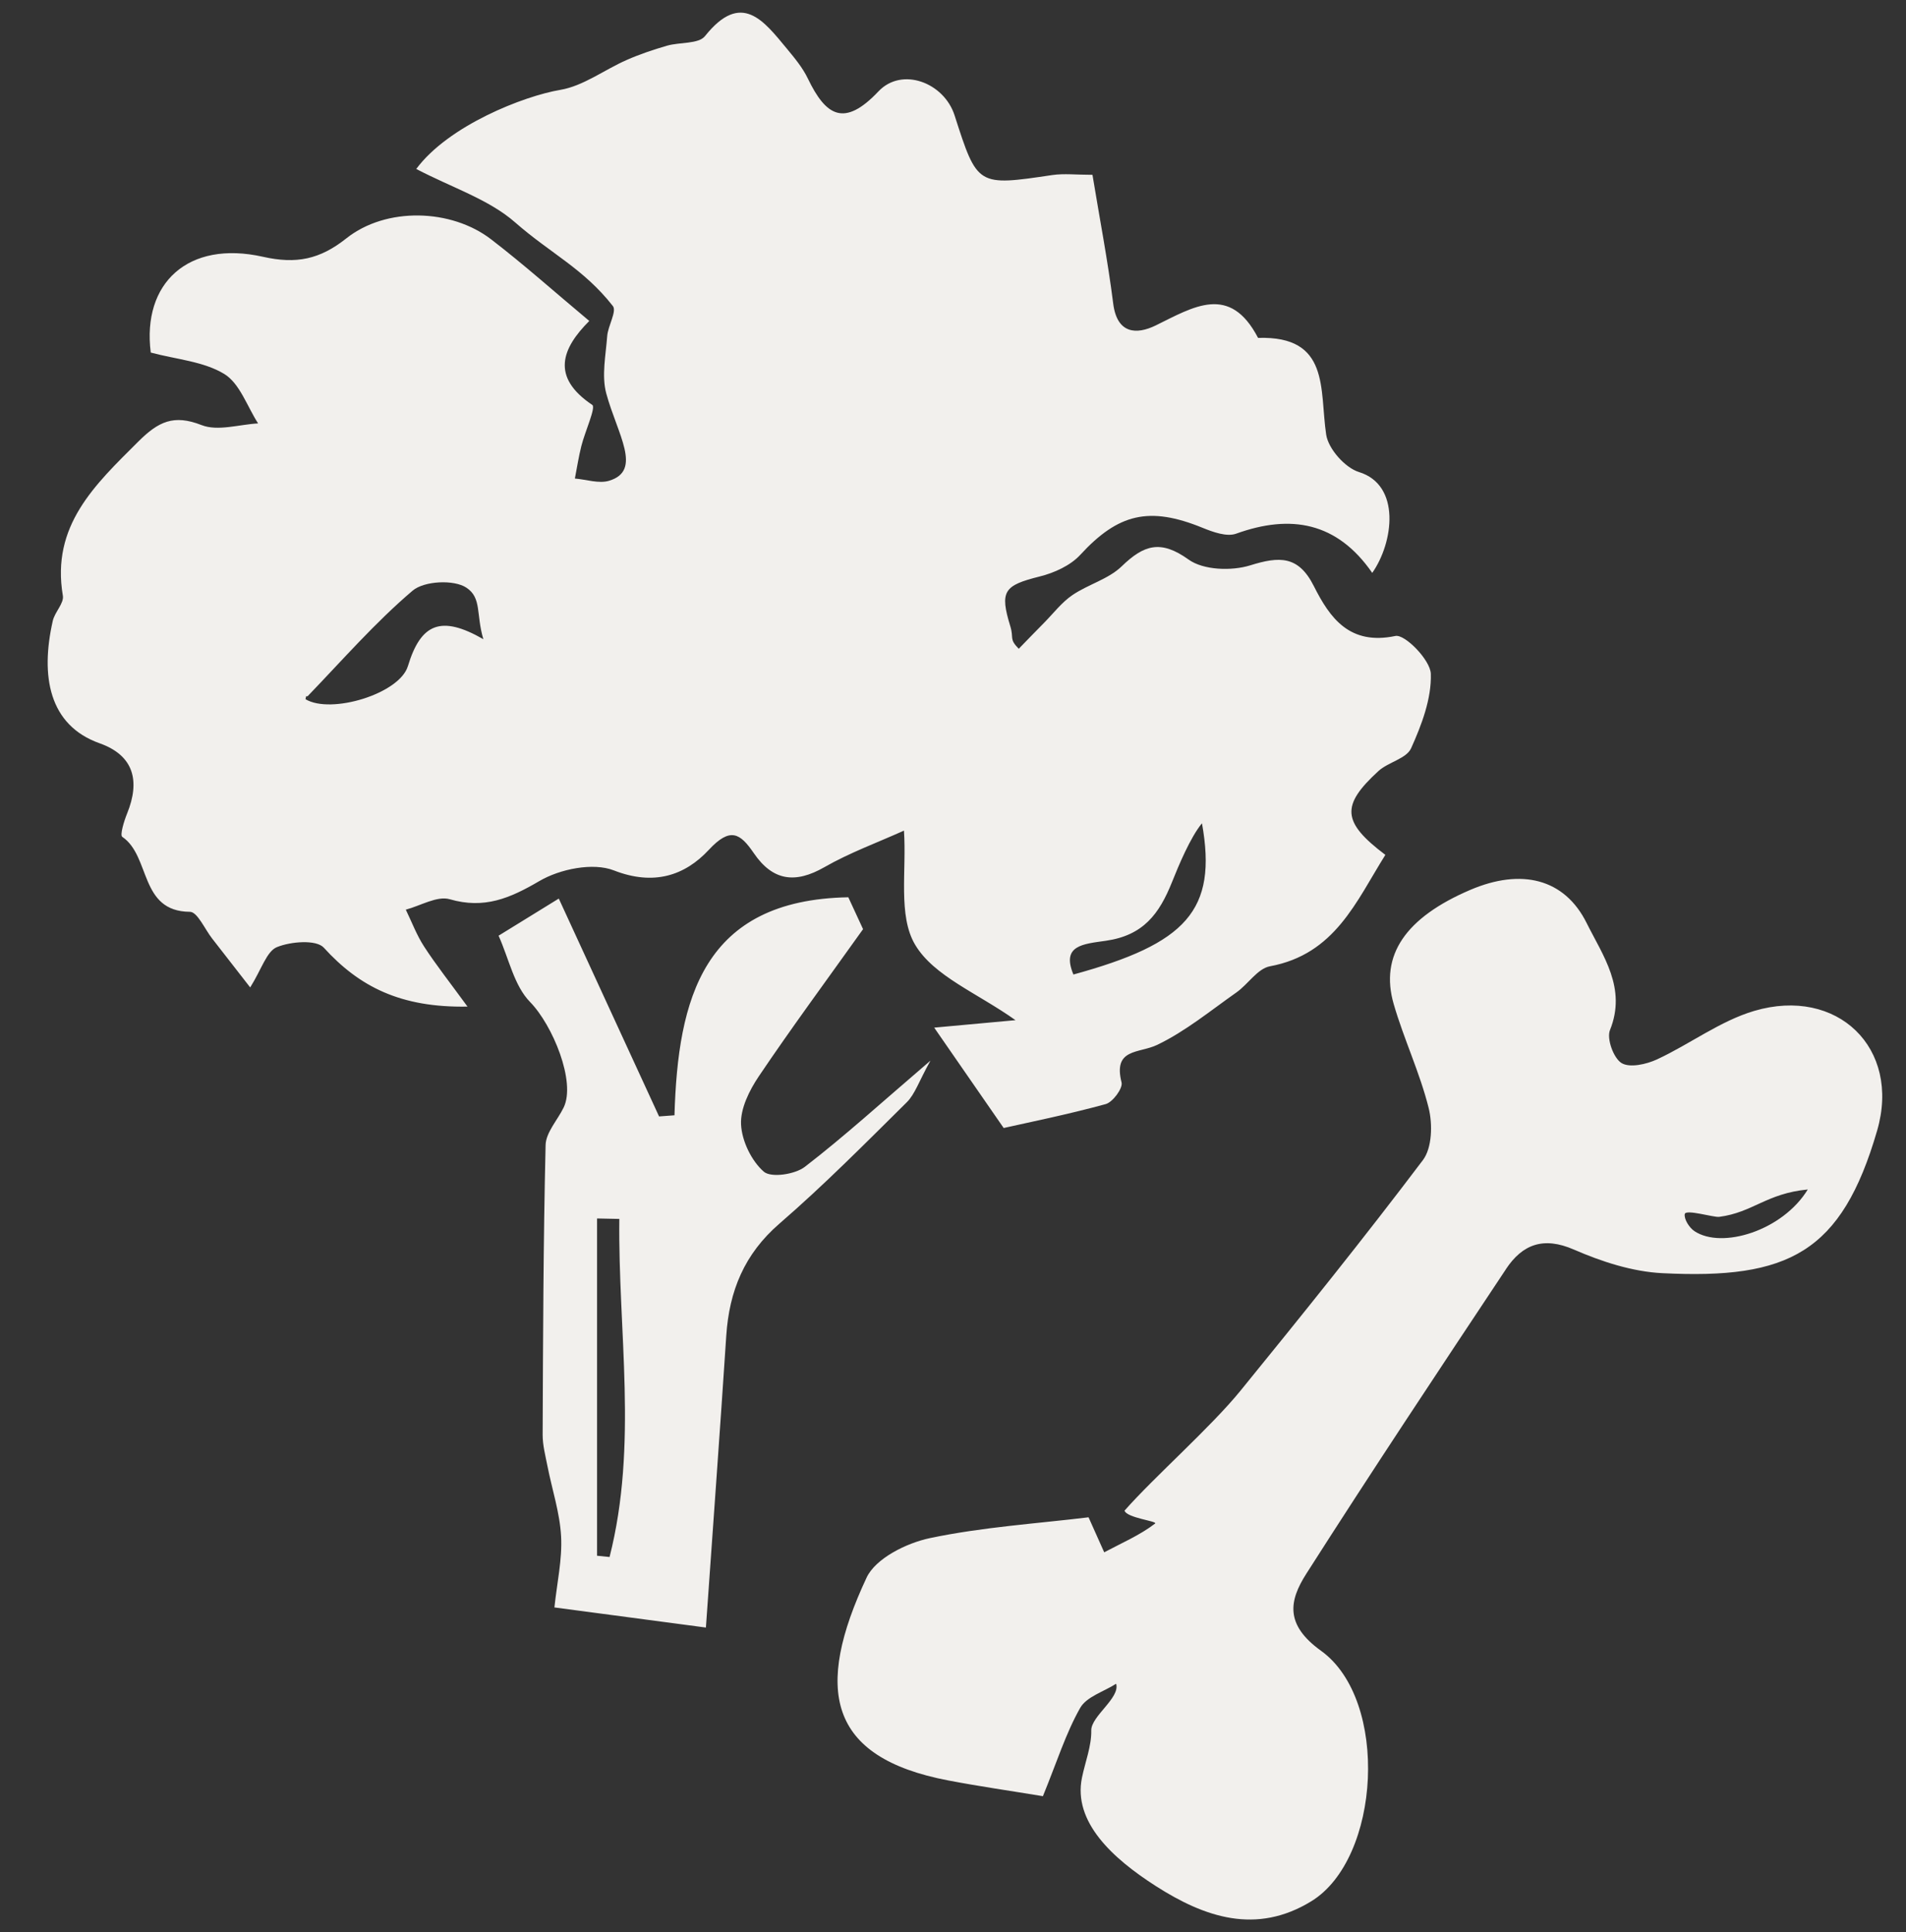 <svg xmlns="http://www.w3.org/2000/svg" fill="none" viewBox="0 0 75 76" height="76" width="75">
<rect x="0" y="0" width="75" height="76" fill="#333333" stroke="none"/>
<g clip-path="url(#clip0_21_3033)">
<path fill="#F2F0ED" d="M54.235 30.332C54.623 29.976 55.341 29.841 55.526 29.431C55.941 28.511 56.334 27.475 56.302 26.5C56.284 25.962 55.283 24.937 54.909 25.014C53.107 25.391 52.333 24.315 51.697 23.049C51.091 21.846 50.34 21.88 49.194 22.237C48.46 22.465 47.35 22.427 46.769 22.008C45.667 21.217 45.007 21.434 44.138 22.275C43.616 22.78 42.818 22.985 42.199 23.406C41.78 23.691 41.457 24.117 41.096 24.484C40.757 24.826 40.423 25.172 40.087 25.518C39.697 25.12 39.901 25.109 39.756 24.636C39.33 23.247 39.504 23.026 40.914 22.674C41.486 22.531 42.117 22.246 42.506 21.825C44.001 20.201 45.219 19.903 47.32 20.76C47.733 20.928 48.274 21.124 48.643 20.99C50.791 20.217 52.611 20.532 53.997 22.533C54.834 21.343 55.136 19.078 53.475 18.567C52.927 18.398 52.267 17.653 52.184 17.092C51.919 15.319 52.344 13.203 49.504 13.29C48.391 11.154 46.968 12.07 45.473 12.802C44.727 13.166 43.955 13.142 43.804 11.94C43.592 10.256 43.269 8.587 42.988 6.876C42.347 6.876 41.87 6.818 41.41 6.885C38.458 7.323 38.46 7.332 37.563 4.54C37.149 3.247 35.49 2.618 34.566 3.595C33.217 5.021 32.497 4.56 31.789 3.09C31.584 2.663 31.269 2.284 30.963 1.915C30.049 0.814 29.174 -0.373 27.743 1.418C27.488 1.739 26.747 1.652 26.244 1.798C25.705 1.956 25.168 2.134 24.656 2.361C23.779 2.745 22.955 3.382 22.046 3.535C20.614 3.776 17.649 4.934 16.379 6.646C17.81 7.392 19.24 7.844 20.272 8.749C21.671 9.975 22.956 10.56 24.116 12.037C24.278 12.243 23.925 12.812 23.893 13.219C23.837 13.972 23.668 14.776 23.856 15.474C24.29 17.076 25.295 18.509 23.968 18.909C23.564 19.031 23.072 18.859 22.621 18.822C22.704 18.396 22.77 17.963 22.876 17.542C23.017 16.979 23.454 16.027 23.307 15.927C21.662 14.824 22.111 13.7 23.188 12.624C21.83 11.49 20.614 10.403 19.323 9.412C17.752 8.206 15.193 8.133 13.629 9.375C12.586 10.203 11.658 10.395 10.349 10.1C7.402 9.438 5.585 11.136 5.932 13.867C6.944 14.137 8.009 14.214 8.823 14.708C9.435 15.08 9.724 15.985 10.156 16.654C9.408 16.695 8.568 16.97 7.932 16.72C6.833 16.289 6.232 16.582 5.442 17.368C3.731 19.073 2.006 20.674 2.474 23.432C2.523 23.728 2.156 24.073 2.077 24.418C1.587 26.579 1.916 28.525 3.922 29.236C5.273 29.716 5.519 30.721 5.002 31.996C4.881 32.294 4.711 32.849 4.812 32.916C5.935 33.675 5.476 35.85 7.474 35.864C7.769 35.866 8.06 36.549 8.351 36.919C8.732 37.405 9.107 37.891 9.845 38.838C10.299 38.113 10.492 37.418 10.898 37.252C11.443 37.03 12.447 36.95 12.742 37.275C14.136 38.806 15.759 39.639 18.396 39.592C17.685 38.618 17.153 37.945 16.689 37.231C16.396 36.781 16.204 36.265 15.968 35.779C16.547 35.626 17.201 35.226 17.696 35.369C19.056 35.763 20.062 35.334 21.222 34.655C22.031 34.18 23.335 33.915 24.155 34.235C25.719 34.846 26.945 34.444 27.892 33.426C28.734 32.52 29.124 32.77 29.661 33.555C30.406 34.647 31.288 34.767 32.438 34.109C33.432 33.539 34.528 33.141 35.57 32.67C35.679 34.248 35.328 36.012 36.01 37.159C36.746 38.396 38.45 39.054 39.96 40.126C38.832 40.229 37.877 40.318 36.76 40.419C37.592 41.62 38.363 42.733 39.494 44.367C40.448 44.152 41.99 43.842 43.505 43.428C43.785 43.353 44.189 42.806 44.133 42.577C43.791 41.22 44.817 41.442 45.538 41.096C46.65 40.562 47.631 39.753 48.651 39.036C49.111 38.713 49.485 38.097 49.97 38.007C52.535 37.532 53.362 35.456 54.513 33.624C52.8 32.331 52.765 31.681 54.236 30.332H54.235ZM16.05 26.201C15.72 27.289 13.022 28.104 12.021 27.501C12.065 27.277 12.047 27.443 12.116 27.372C13.468 25.97 14.758 24.488 16.236 23.232C16.687 22.848 17.861 22.788 18.353 23.115C18.963 23.519 18.726 24.155 19.02 25.141C17.36 24.189 16.56 24.513 16.05 26.203V26.201ZM42.238 38.33C41.759 37.18 42.615 37.132 43.513 37.003C44.992 36.792 45.617 35.945 46.12 34.69C46.372 34.058 46.84 32.932 47.297 32.382C47.913 35.816 46.674 37.115 42.238 38.33ZM27.777 64.017C28.059 59.986 28.334 56.264 28.578 52.539C28.694 50.78 29.287 49.323 30.673 48.126C32.416 46.619 34.044 44.975 35.683 43.353C36.005 43.033 36.156 42.537 36.613 41.717C34.666 43.383 33.217 44.705 31.669 45.895C31.28 46.195 30.339 46.333 30.054 46.084C29.569 45.659 29.192 44.879 29.16 44.229C29.129 43.605 29.487 42.886 29.858 42.335C31.137 40.438 32.497 38.597 33.961 36.546C33.835 36.274 33.585 35.732 33.381 35.292C27.658 35.395 26.675 39.285 26.54 43.867C26.337 43.882 26.137 43.896 25.934 43.912C24.627 41.075 23.319 38.236 21.988 35.343C21.233 35.808 20.507 36.255 19.619 36.803C20.027 37.711 20.229 38.769 20.859 39.412C21.744 40.316 22.671 42.552 22.179 43.562C21.938 44.057 21.48 44.543 21.469 45.04C21.379 48.837 21.369 52.636 21.353 56.433C21.352 56.845 21.463 57.26 21.543 57.669C21.724 58.59 22.03 59.502 22.079 60.43C22.128 61.329 21.92 62.241 21.816 63.224C23.919 63.504 25.814 63.754 27.775 64.015L27.777 64.017ZM23.494 47.925C23.787 47.932 24.078 47.938 24.37 47.943C24.317 52.375 25.11 56.819 23.986 61.241C23.822 61.224 23.658 61.208 23.494 61.191V47.925ZM59.259 49.916C59.901 48.95 60.725 48.623 61.93 49.148C63.024 49.624 64.235 50.019 65.414 50.077C70.373 50.326 72.465 49.284 73.865 44.466C74.806 41.222 72.295 38.798 69.028 39.761C67.685 40.158 66.498 41.067 65.205 41.667C64.786 41.862 64.129 42.01 63.806 41.812C63.491 41.617 63.215 40.853 63.352 40.514C64.018 38.867 63.072 37.588 62.436 36.31C61.561 34.545 59.853 34.147 57.853 35.002C55.317 36.086 54.283 37.569 54.842 39.494C55.242 40.874 55.87 42.19 56.217 43.579C56.376 44.218 56.353 45.151 55.99 45.63C53.666 48.705 51.247 51.71 48.814 54.698C47.628 56.153 45.431 58.077 44.25 59.417C44.335 59.706 45.572 59.833 45.452 59.925C44.849 60.387 44.128 60.694 43.45 61.056C43.253 60.613 43.055 60.173 42.834 59.679C40.797 59.927 38.661 60.062 36.59 60.498C35.671 60.691 34.455 61.294 34.1 62.051C32.048 66.432 32.55 69.123 37.319 70.03C38.55 70.265 39.791 70.442 41.038 70.648C41.597 69.279 41.942 68.168 42.503 67.179C42.753 66.735 43.434 66.537 43.919 66.226C44.086 66.784 42.93 67.502 42.941 68.063C42.952 68.679 42.702 69.3 42.575 69.919C42.214 71.667 43.791 73.099 45.468 74.175C47.408 75.42 49.438 76.105 51.599 74.781C54.329 73.109 54.675 66.867 51.983 64.93C50.553 63.902 50.723 62.962 51.404 61.897C53.973 57.871 56.617 53.894 59.261 49.916H59.259ZM66.294 47.755C66.323 47.547 67.433 47.89 67.648 47.862C68.974 47.69 69.505 46.941 71.135 46.785C70.144 48.406 67.759 49.141 66.677 48.425C66.476 48.292 66.264 47.961 66.293 47.755H66.294Z"></path>
</g>
<defs>
<clipPath id="clip0_21_3033">
<rect transform="translate(1.876 0.5)" fill="white" height="75" width="72.188"></rect>
</clipPath>
</defs>
</svg>
